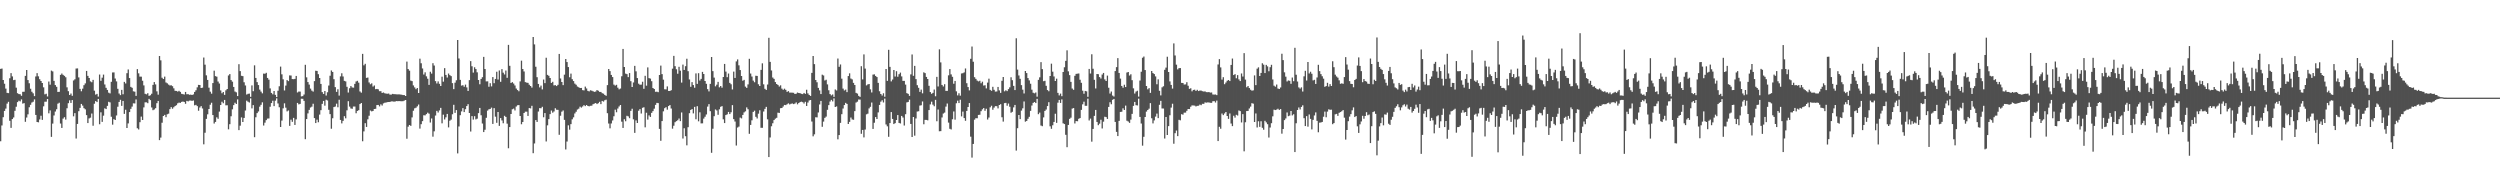 <svg xmlns="http://www.w3.org/2000/svg" width="1920" height="150"><path fill="#4f4f4f" d="M0 52.883h1v55.612H0zM1 52.608h1v43.729H1zM2 61.425h1v28.599H2zM3 64.302h1v20.897H3zM4 68.053h1v15.335H4zM5 71.329h1v8.235H5zM6 71.523h1v6.645H6zM7 60.086h1v32.708H7zM8 56.19h1v42.014H8zM9 58.656h1v32.781H9zM10 61.542h1v28.691H10zM11 61.281h1v23.806H11zM12 67.348h1v14.63H12zM13 71.56h1v6.889H13zM14 72.235h1v5.116H14zM15 72.416h1v5.466H15zM16 73.572h1v2.753H16zM17 70.498h1v9.08H17zM18 70.452h1v8.771H18zM19 58.289h1v35.235H19zM20 53.735h1v36.539H20zM21 61.482h1v26.331H21zM22 63.945h1v18.45H22zM23 68.145h1v12.332H23zM24 70.464h1v8.281H24zM25 71.688h1v6.459H25zM26 73.851h1v2.477H26zM27 58.727h1v29.544H27zM28 56.165h1v37.542H28zM29 58.607h1v35.351H29zM30 60.841h1v30.932H30zM31 62.219h1v26.64H31zM32 63.739h1v28.315H32zM33 67.083h1v14.605H33zM34 72.459h1v5.649H34zM35 72.004h1v6.093H35zM36 74.071h1v1.939H36zM37 62.617h1v24.445H37zM38 65.046h1v19.718H38zM39 54.24h1v50.87H39zM40 54.831h1v40.11H40zM41 62.112h1v26.555H41zM42 65.323h1v20.336H42zM43 66.641h1v17.274H43zM44 70.594h1v9.039H44zM45 70.528h1v8.384H45zM46 57.488h1v37.409H46zM47 56.486h1v41.753H47zM48 57.511h1v33.598H48zM49 58.244h1v31.785H49zM50 59.331h1v32.522H50zM51 67.076h1v16.068H51zM52 70.033h1v9.21H52zM53 72.935h1v4.131H53zM54 71.857h1v7.189H54zM55 73.588h1v3.252H55zM56 61.787h1v27.539H56zM57 60.921h1v25.96H57zM58 52.629h1v53.745H58zM59 52.551h1v42.648H59zM60 59.45h1v25.976H60zM61 68.227h1v14.612H61zM62 70.097h1v9.739H62zM63 68.079h1v13.019H63zM64 65.428h1v17.668H64zM65 64.032h1v19.94H65zM66 54.476h1v33.923H66zM67 58.28h1v36.23H67zM68 59.898h1v31.028H68zM69 62.524h1v27.844H69zM70 63.187h1v24.01H70zM71 61.331h1v35.212H71zM72 69.614h1v10.043H72zM73 72.64h1v4.985H73zM74 72.105h1v6.278H74zM75 74.213h1v1.788H75zM76 57.225h1v38.235H76zM77 62.066h1v24.216H77zM78 59.624h1v33.964H78zM79 57.298h1v31.547H79zM80 64.89h1v18.32H80zM81 67.422h1v16.356H81zM82 69.088h1v12.211H82zM83 71.146h1v7.054H83zM84 71.736h1v6.892H84zM85 62.817h1v26.814H85zM86 55.637h1v40.094H86zM87 55.618h1v35.926H87zM88 60.324h1v31.836H88zM89 62.533h1v26.157H89zM90 68.184h1v13.772H90zM91 71.844h1v6.423H91zM92 73.075h1v3.568H92zM93 69.033h1v12.255H93zM94 72.418h1v5.111H94zM95 62.878h1v24.548H95zM96 64.082h1v20.19H96zM97 56.197h1v42.131H97zM98 53.357h1v41.396H98zM99 59.953h1v26.107H99zM100 66.708h1v16.915H100zM101 67.426h1v14.443H101zM102 70.12h1v9.217H102zM103 70.381h1v9.094H103zM104 73.608h1v2.776H104zM105 53.091h1v45.402H105zM106 56.323h1v43.095H106zM107 58.825h1v35.026H107zM108 58.864h1v30.677H108zM109 62.013h1v30.14H109zM110 65.595h1v16.903H110zM111 72.027h1v6.539H111zM112 72.455h1v6.127H112zM113 71.599h1v7.636H113zM114 73.65h1v2.284H114zM115 73.158h1v3.74H115zM116 72.004h1v10.515H116zM117 65.167h1v19.464H117zM118 63.011h1v21.046H118zM119 64.799h1v18.299H119zM120 70.166h1v9.098H120zM121 72.725h1v4.793H121zM122 42.998h1v64.64H122zM123 46.337h1v59.334H123zM124 59.683h1v34.587H124zM125 60.686h1v28.377H125zM126 58.852h1v29.348H126zM127 63.354h1v26.645H127zM128 63.986h1v23.745H128zM129 64.975h1v22.335H129zM130 65.659h1v18.157H130zM131 65.485h1v16.777H131zM132 66.204h1v17.301H132zM133 67.818h1v14.566H133zM134 69.74h1v11.703H134zM135 69.857h1v10.959H135zM136 70.361h1v8.981H136zM137 69.733h1v9.041H137zM138 70.541h1v8.482H138zM139 72.015h1v6.242H139zM140 72.313h1v5.676H140zM141 72.59h1v5.688H141zM142 70.58h1v9.139H142zM143 72.418h1v5.058H143zM144 72.304h1v5.548H144zM145 72.816h1v4.461H145zM146 72.663h1v4.548H146zM147 72.949h1v4.532H147zM148 72.507h1v4.651H148zM149 70.61h1v10.309H149zM150 69.347h1v11.19H150zM151 67.06h1v14.438H151zM152 65.174h1v19.86H152zM153 65.298h1v17.304H153zM154 67.582h1v13.93H154zM155 67.328h1v15.99H155zM156 44.163h1v66.69H156zM157 49.64h1v52.282H157zM158 57.845h1v33.458H158zM159 61.395h1v26.432H159zM160 67.31h1v16.411H160zM161 70.409h1v10.032H161zM162 71.922h1v6.997H162zM163 63.776h1v24.617H163zM164 54.275h1v40.62H164zM165 58.461h1v35.184H165zM166 58.896h1v31.231H166zM167 62.631h1v28.586H167zM168 64.137h1v21.591H168zM169 69.438h1v11.19H169zM170 71.651h1v6.487H170zM171 70.674h1v8.65H171zM172 72.853h1v3.914H172zM173 69.395h1v11.49H173zM174 68.33h1v12.515H174zM175 57.964h1v41.344H175zM176 56.859h1v38.533H176zM177 61.498h1v27.814H177zM178 62.725h1v21.224H178zM179 66.79h1v13.955H179zM180 70.283h1v8.624H180zM181 70.898h1v8.988H181zM182 73.762h1v2.552H182zM183 49.315h1v50.625H183zM184 54.655h1v41.836H184zM185 58.2h1v31.978H185zM186 58.472h1v35.246H186zM187 63.162h1v27.411H187zM188 65.659h1v19.215H188zM189 72.61h1v4.717H189zM190 72.047h1v6.098H190zM191 71.867h1v6.867H191zM192 74.368h1v1.227H192zM193 65.565h1v17.679H193zM194 70.033h1v10.721H194zM195 50.182h1v55.193H195zM196 59.853h1v30.197H196zM197 63.059h1v23.822H197zM198 65.316h1v20.27H198zM199 68.827h1v13.092H199zM200 70.356h1v10.13H200zM201 71.654h1v6.935H201zM202 56.548h1v39.854H202zM203 56.637h1v37.59H203zM204 55.914h1v36.329H204zM205 59.843h1v31.261H205zM206 61.192h1v29.799H206zM207 67.889h1v14.07H207zM208 71.388h1v7.771H208zM209 72.423h1v4.965H209zM210 69.894h1v11.602H210zM211 72.862h1v4.468H211zM212 74.538h1v1H212zM213 69.685h1v9.778H213zM214 66.227h1v16.136H214zM215 51.173h1v46.363H215zM216 57.076h1v35.555H216zM217 60.912h1v22.291H217zM218 69.482h1v9.853H218zM219 65.753h1v16.949H219zM220 61.503h1v24.063H220zM221 62.313h1v22.547H221zM222 57.882h1v38.766H222zM223 57.994h1v33.914H223zM224 60.748h1v32.781H224zM225 60.821h1v29.709H225zM226 60.592h1v35.381H226zM227 58.305h1v33.392H227zM228 71.024h1v8.034H228zM229 70.283h1v9.911H229zM230 70.349h1v9.423H230zM231 74.025h1v1.824H231zM232 73.83h1v2.051H232zM233 72.617h1v4.839H233zM234 49.78h1v57.148H234zM235 59.395h1v32.044H235zM236 63.052h1v24.058H236zM237 64.952h1v19.428H237zM238 68.058h1v14.509H238zM239 69.596h1v12.305H239zM240 70.349h1v9.313H240zM241 62.329h1v28.37H241zM242 54.305h1v40.195H242zM243 54.478h1v37.439H243zM244 56.987h1v36.928H244zM245 59.905h1v28.116H245zM246 64.478h1v20.172H246zM247 70.75h1v9.023H247zM248 72.116h1v5.379H248zM249 69.864h1v11.312H249zM250 73.384h1v3.191H250zM251 70.862h1v6.281H251zM252 65.668h1v18.684H252zM253 58.175h1v29.487H253zM254 54.131h1v44.738H254zM255 55.241h1v35.562H255zM256 60.846h1v21.403H256zM257 66.923h1v14.903H257zM258 70.553h1v9.052H258zM259 68.543h1v13.838H259zM260 73.4h1v3.179H260zM261 58.649h1v33.468H261zM262 56.271h1v38.519H262zM263 58.747h1v34.067H263zM264 62.084h1v27.169H264zM265 62.503h1v28.377H265zM266 66.678h1v18.061H266zM267 71.068h1v6.635H267zM268 67.765h1v14.118H268zM269 66.113h1v17.18H269zM270 67.175h1v16.361H270zM271 67.337h1v14.482H271zM272 64.4h1v17.42H272zM273 62.567h1v24.422H273zM274 62.041h1v23.149H274zM275 63.496h1v21.138H275zM276 70.237h1v9.7H276zM277 71.148h1v7.956H277zM278 41.35h1v67.157H278zM279 50.178h1v50.712H279zM280 49.015h1v45.612H280zM281 59.789h1v37.682H281zM282 59.571h1v32.099H282zM283 63.318h1v25.587H283zM284 64.712h1v20.16H284zM285 63.984h1v21.568H285zM286 66.463h1v18.727H286zM287 65.641h1v18.05H287zM288 68.509h1v15.031H288zM289 68.301h1v12.371H289zM290 68.626h1v11.964H290zM291 70.024h1v11.678H291zM292 70.058h1v10.06H292zM293 71.388h1v9.664H293zM294 70.988h1v8.405H294zM295 71.606h1v7.283H295zM296 71.88h1v6.885H296zM297 71.983h1v6.473H297zM298 71.855h1v6.503H298zM299 72.679h1v5.61H299zM300 72.679h1v5.205H300zM301 72.082h1v5.816H301zM302 72.318h1v5.75H302zM303 72.37h1v5.587H303zM304 72.437h1v5.171H304zM305 72.487h1v5.237H305zM306 72.462h1v5.175H306zM307 72.604h1v5.134H307zM308 72.727h1v5.047H308zM309 73.016h1v4.683H309zM310 73.018h1v4.269H310zM311 73.714h1v3.079H311zM312 47.303h1v59.231H312zM313 53.018h1v44.269H313zM314 54.284h1v41.73H314zM315 61.887h1v34.795H315zM316 62.292h1v27.894H316zM317 65.563h1v19.49H317zM318 67.138h1v16.047H318zM319 68.488h1v14.237H319zM320 67.582h1v14.076H320zM321 71.418h1v8.885H321zM322 45.049h1v53.692H322zM323 48.612h1v46.779H323zM324 52.556h1v40.476H324zM325 57.257h1v31.268H325zM326 55.534h1v33.11H326zM327 58.61h1v29.039H327zM328 60.477h1v26.052H328zM329 65.154h1v22.12H329zM330 55.099h1v39.009H330zM331 56.525h1v34.447H331zM332 48.537h1v56.443H332zM333 50.315h1v50.545H333zM334 62.331h1v26.388H334zM335 64.117h1v21.009H335zM336 62.512h1v23.902H336zM337 64.348h1v20.439H337zM338 66.062h1v16.759H338zM339 58.875h1v35.841H339zM340 62.72h1v25.347H340zM341 52.306h1v39.428H341zM342 57.557h1v32.57H342zM343 59.557h1v27.931H343zM344 56.488h1v41.33H344zM345 57.683h1v35.061H345zM346 58.447h1v33.404H346zM347 63.869h1v23.903H347zM348 68.44h1v12.035H348zM349 63.469h1v23.218H349zM350 61.661h1v22.891H350zM351 30.709h1v87.093H351zM352 44.895h1v52.227H352zM353 61.333h1v27.13H353zM354 65.751h1v19.812H354zM355 65.44h1v17.599H355zM356 66.605h1v19.437H356zM357 64.959h1v18.908H357zM358 67.113h1v14.34H358zM359 69.852h1v10.192H359zM360 61.551h1v25.239H360zM361 46.962h1v54.079H361zM362 50.878h1v38.302H362zM363 55.735h1v36.139H363zM364 51.668h1v37.555H364zM365 53.057h1v38.643H365zM366 55.575h1v35.571H366zM367 61.434h1v25.438H367zM368 64.703h1v18.176H368zM369 60.61h1v27.935H369zM370 59.283h1v35.583H370zM371 43.689h1v57.741H371zM372 53.002h1v46.638H372zM373 62.501h1v27.981H373zM374 62.455h1v22.493H374zM375 66.614h1v17.366H375zM376 63.913h1v19.728H376zM377 66.376h1v16.265H377zM378 59.196h1v35.96H378zM379 63.881h1v19.153H379zM380 60.606h1v29.011H380zM381 55.087h1v39.222H381zM382 61.107h1v24.926H382zM383 54.121h1v42.552H383zM384 62.798h1v27.883H384zM385 53.071h1v39.43H385zM386 55.792h1v38.865H386zM387 57.172h1v31.758H387zM388 54.188h1v35.637H388zM389 59.731h1v35.244H389zM390 34.438h1v79.428H390zM391 50.544h1v47.045H391zM392 63.67h1v23.882H392zM393 63.068h1v20.865H393zM394 64.13h1v19.29H394zM395 65.646h1v19.174H395zM396 68.017h1v13.806H396zM397 69.18h1v11.641H397zM398 70.104h1v10.586H398zM399 62.492h1v26.594H399zM400 46.582h1v48.849H400zM401 52.998h1v40.698H401zM402 54.877h1v31.925H402zM403 63.062h1v22.699H403zM404 63.421h1v22.351H404zM405 63.627h1v25.397H405zM406 65.055h1v17.924H406zM407 66.051h1v17.182H407zM408 67.291h1v13.964H408zM409 28.441h1v89.224H409zM410 34.097h1v76.109H410zM411 51.244h1v40.984H411zM412 59.299h1v34.335H412zM413 64.462h1v21.176H413zM414 67.117h1v15.926H414zM415 65.753h1v17.418H415zM416 68.665h1v13.358H416zM417 61.063h1v28.993H417zM418 63.86h1v22.95H418zM419 44.325h1v64.305H419zM420 57.486h1v38.748H420zM421 58.216h1v33.255H421zM422 59.898h1v27.745H422zM423 63.709h1v21.206H423zM424 62.835h1v23.683H424zM425 65.565h1v20.048H425zM426 65.401h1v17.757H426zM427 66.076h1v18.222H427zM428 65.115h1v19.24H428zM429 41.423h1v62.101H429zM430 60.283h1v28.624H430zM431 62.968h1v22.795H431zM432 65.378h1v19.458H432zM433 57.353h1v34.688H433zM434 45.337h1v69.462H434zM435 47.692h1v60.984H435zM436 51.489h1v44.784H436zM437 59.342h1v40.238H437zM438 56.527h1v38.789H438zM439 60.828h1v30.84H439zM440 62.267h1v27.858H440zM441 64.19h1v22.973H441zM442 65.094h1v20.719H442zM443 66.47h1v17.642H443zM444 67.012h1v16.459H444zM445 67.575h1v14.337H445zM446 67.545h1v15.09H446zM447 69.23h1v12.52H447zM448 69.436h1v11.293H448zM449 66.513h1v15.019H449zM450 67.944h1v12.719H450zM451 69.807h1v11.577H451zM452 70.219h1v11.431H452zM453 69.301h1v11.968H453zM454 69.633h1v11.531H454zM455 70.102h1v9.922H455zM456 70.546h1v9.016H456zM457 70.322h1v8.801H457zM458 69.164h1v10.76H458zM459 69.695h1v9.574H459zM460 70.567h1v7.61H460zM461 70.612h1v9.357H461zM462 71.574h1v5.953H462zM463 71.947h1v6.091H463zM464 72.906h1v4.081H464zM465 73.556h1v2.982H465zM466 65.373h1v21.577H466zM467 53.014h1v41.856H467zM468 54.607h1v43.967H468zM469 57.559h1v37.274H469zM470 59.18h1v33.317H470zM471 64.984h1v24.308H471zM472 65.744h1v18.482H472zM473 65.131h1v21.071H473zM474 67.323h1v16.056H474zM475 68.621h1v13.168H475zM476 67.971h1v12.655H476zM477 58.562h1v34.889H477zM478 37.582h1v60.657H478zM479 51.46h1v40.128H479zM480 56.534h1v36.61H480zM481 56.93h1v32.019H481zM482 59.246h1v30.144H482zM483 56.106h1v34.676H483zM484 62.386h1v22.747H484zM485 66.831h1v16.665H485zM486 63.357h1v28.279H486zM487 50.608h1v51.453H487zM488 54.776h1v37.691H488zM489 59.946h1v34.53H489zM490 64.272h1v20.751H490zM491 65.08h1v18.727H491zM492 64.998h1v22.184H492zM493 62.771h1v20.007H493zM494 68.184h1v14.218H494zM495 58.209h1v39.6H495zM496 65.806h1v20.781H496zM497 51.748h1v40.13H497zM498 60.006h1v28.636H498zM499 60.345h1v29.464H499zM500 62.354h1v24.317H500zM501 67.6h1v17.736H501zM502 68.351h1v15.104H502zM503 70.512h1v10.009H503zM504 70.399h1v8.599H504zM505 70.789h1v8.407H505zM506 57.587h1v41.392H506zM507 50.393h1v57.739H507zM508 56.957h1v36.004H508zM509 61.189h1v24.319H509zM510 68.562h1v14.518H510zM511 68.653h1v13.674H511zM512 66.346h1v17.855H512zM513 69.855h1v11.625H513zM514 69.875h1v10.824H514zM515 69.292h1v14.079H515zM516 52.755h1v46.061H516zM517 42.911h1v53.637H517zM518 50.839h1v43.012H518zM519 53.204h1v39.803H519zM520 56.609h1v35.759H520zM521 51.308h1v39.723H521zM522 54.252h1v38.794H522zM523 63.439h1v22.939H523zM524 49.615h1v56.754H524zM525 53.728h1v44.761H525zM526 50.819h1v53.758H526zM527 45.133h1v66.475H527zM528 54.675h1v43.017H528zM529 61.052h1v25.875H529zM530 66.671h1v17.762H530zM531 63.057h1v20.73H531zM532 65.318h1v21.756H532zM533 67.362h1v14.736H533zM534 56.371h1v35.241H534zM535 64.394h1v17.175H535zM536 56.234h1v36.972H536zM537 61.869h1v24.401H537zM538 60.546h1v34.246H538zM539 55.215h1v39.526H539zM540 56.813h1v34.255H540zM541 62.187h1v27.489H541zM542 64.35h1v23.541H542zM543 68.454h1v13.41H543zM544 70.193h1v9.776H544zM545 64.435h1v20.968H545zM546 43.79h1v73.559H546zM547 54.648h1v44.234H547zM548 59.587h1v29.67H548zM549 66.286h1v17.766H549zM550 65.034h1v19.792H550zM551 62.867h1v25.319H551zM552 67.085h1v16.857H552zM553 66.06h1v15.967H553zM554 67.348h1v14.157H554zM555 59.113h1v32.554H555zM556 49.084h1v45.45H556zM557 55.005h1v33.365H557zM558 59.308h1v28.512H558zM559 56.472h1v29.492H559zM560 63.657h1v23.935H560zM561 64.735h1v21.506H561zM562 68.706h1v12.037H562zM563 54.975h1v36.53H563zM564 59.878h1v33.454H564zM565 47.17h1v64.624H565zM566 45.614h1v52.328H566zM567 50.182h1v47.054H567zM568 53.79h1v36.516H568zM569 58.347h1v32.584H569zM570 61.99h1v26.276H570zM571 61.349h1v24.992H571zM572 66.506h1v18.984H572zM573 67.504h1v14.999H573zM574 64.801h1v19.091H574zM575 45.14h1v57.606H575zM576 56.481h1v39.483H576zM577 58.784h1v33.639H577zM578 61.892h1v24.047H578zM579 63.169h1v21.804H579zM580 58.168h1v31.529H580zM581 58.321h1v32.66H581zM582 64.7h1v22.602H582zM583 66.058h1v18.643H583zM584 53.636h1v44.534H584zM585 48.626h1v49.506H585zM586 64.755h1v20.909H586zM587 68.198h1v15.409H587zM588 69.09h1v12.971H588zM589 64.911h1v26.736H589zM590 29.041h1v91.57H590zM591 47.493h1v58.055H591zM592 54.126h1v42.847H592zM593 59.544h1v35.132H593zM594 60.578h1v31.618H594zM595 63.009h1v28.109H595zM596 64.517h1v25.969H596zM597 65.234h1v21.289H597zM598 66.431h1v20.311H598zM599 65.554h1v17.567H599zM600 68.028h1v14.891H600zM601 68.974h1v12.845H601zM602 68.099h1v12.506H602zM603 69.006h1v11.753H603zM604 70.571h1v9.503H604zM605 70.006h1v9.377H605zM606 71.132h1v9.078H606zM607 71.127h1v8.581H607zM608 71.187h1v8.27H608zM609 71.29h1v8.709H609zM610 72.21h1v7.331H610zM611 71.926h1v6.716H611zM612 71.04h1v9.091H612zM613 71.434h1v7.679H613zM614 71.569h1v6.816H614zM615 72.045h1v6.022H615zM616 72.279h1v6.201H616zM617 71.397h1v8.119H617zM618 72.082h1v6.077H618zM619 68.921h1v12.461H619zM620 71.743h1v7.011H620zM621 72.901h1v4.276H621zM622 73.663h1v3.159H622zM623 55.984h1v37.375H623zM624 42.989h1v61.721H624zM625 49.232h1v53.916H625zM626 61.441h1v28.604H626zM627 63.194h1v26.988H627zM628 67.463h1v18.922H628zM629 69.422h1v10.813H629zM630 72.265h1v5.246H630zM631 57.346h1v40.023H631zM632 57.967h1v35.425H632zM633 61.821h1v28.684H633zM634 61.221h1v28.311H634zM635 64.794h1v19.547H635zM636 69.34h1v11.408H636zM637 72.258h1v5.731H637zM638 73.256h1v3.452H638zM639 72.572h1v5.31H639zM640 74.398h1v1.181H640zM641 68.706h1v13.474H641zM642 69.502h1v12.213H642zM643 44.975h1v62.01H643zM644 51.295h1v52.447H644zM645 49.532h1v44.809H645zM646 60.42h1v27.272H646zM647 68.042h1v15.294H647zM648 69.47h1v11.211H648zM649 68.818h1v10.192H649zM650 70.752h1v9.094H650zM651 58.399h1v36.812H651zM652 56.328h1v37.26H652zM653 60.315h1v29.929H653zM654 60.979h1v30.774H654zM655 63.654h1v28.341H655zM656 65.295h1v20.078H656zM657 71.333h1v7.418H657zM658 71.88h1v6.198H658zM659 73.615h1v2.827H659zM660 74.416h1v2.085H660zM661 50.821h1v51.952H661zM662 60.967h1v38.801H662zM663 41.764h1v63.783H663zM664 52.684h1v46.821H664zM665 65.57h1v22.25H665zM666 64.801h1v22.477H666zM667 64.487h1v18.753H667zM668 68.598h1v13.415H668zM669 70.99h1v7.734H669zM670 57.296h1v41.74H670zM671 57.083h1v37.171H671zM672 58.335h1v31.566H672zM673 59.168h1v32.211H673zM674 63.661h1v22.646H674zM675 70.093h1v10.481H675zM676 72.21h1v5.859H676zM677 73.347h1v3.635H677zM678 71.608h1v7.111H678zM679 74.3h1v1.412H679zM680 53.007h1v42.602H680zM681 62.112h1v34.928H681zM682 38.242h1v66.823H682zM683 51.331h1v43.188H683zM684 62.521h1v23.568H684zM685 61.107h1v30.247H685zM686 53.78h1v41.479H686zM687 58.797h1v35.759H687zM688 54.694h1v37.443H688zM689 58.91h1v29.451H689zM690 56.969h1v37.466H690zM691 55.753h1v39.046H691zM692 58.688h1v30.334H692zM693 62.13h1v28.158H693zM694 62.107h1v34.283H694zM695 64.957h1v22.756H695zM696 71.546h1v7.075H696zM697 72.066h1v6.226H697zM698 73.631h1v2.895H698zM699 57.138h1v38.043H699zM700 41.84h1v63.385H700zM701 58.209h1v31.623H701zM702 50.571h1v53.598H702zM703 60.768h1v30.199H703zM704 65.44h1v20.22H704zM705 67.429h1v18.027H705zM706 70.571h1v10.51H706zM707 68.839h1v12.021H707zM708 71.67h1v6.237H708zM709 55.536h1v39.888H709zM710 56.17h1v35.894H710zM711 59.104h1v33.001H711zM712 60.681h1v31.746H712zM713 65.886h1v18.645H713zM714 70.692h1v9.469H714zM715 72.045h1v6.029H715zM716 71.338h1v9.048H716zM717 68.738h1v12.866H717zM718 73.911h1v2.804H718zM719 59.019h1v34.12H719zM720 66.424h1v17.707H720zM721 37.862h1v62.966H721zM722 47.903h1v52.804H722zM723 65.252h1v24.962H723zM724 66.394h1v20.799H724zM725 64.682h1v21.817H725zM726 69.793h1v12.085H726zM727 69.802h1v9.698H727zM728 57.838h1v36.32H728zM729 53.055h1v45.866H729zM730 57.133h1v42.289H730zM731 58.985h1v32.63H731zM732 64.325h1v21.266H732zM733 62.153h1v29.732H733zM734 70.139h1v9.181H734zM735 73.277h1v4.01H735zM736 71.608h1v7.565H736zM737 73.476h1v3.145H737zM738 56.431h1v32.966H738zM739 56.202h1v29.517H739zM740 55.595h1v35.058H740zM741 52.579h1v40.22H741zM742 63.902h1v21.293H742zM743 66.854h1v15.326H743zM744 69.447h1v9.721H744zM745 45.154h1v59.783H745zM746 35.763h1v85.287H746zM747 47.433h1v63.092H747zM748 59.28h1v32.634H748zM749 60.594h1v30.208H749zM750 61.91h1v28.906H750zM751 62.535h1v25.729H751zM752 61.993h1v26.1H752zM753 63.963h1v21.46H753zM754 62.73h1v21.224H754zM755 65.714h1v17.279H755zM756 65.506h1v19.588H756zM757 67.912h1v15.576H757zM758 63.423h1v28.386H758zM759 60.434h1v29.838H759zM760 69.038h1v13.397H760zM761 69.722h1v11.504H761zM762 66.687h1v17.613H762zM763 68.944h1v13.69H763zM764 70.326h1v11.204H764zM765 70.264h1v11.293H765zM766 66.785h1v16.482H766zM767 69.427h1v11.192H767zM768 71.338h1v8.672H768zM769 62.036h1v28.027H769zM770 59.122h1v34.285H770zM771 70.134h1v9.057H771zM772 69.328h1v9.696H772zM773 70.01h1v11.211H773zM774 68.477h1v11.053H774zM775 67.092h1v14.864H775zM776 59.347h1v27.24H776zM777 61.581h1v24.301H777zM778 65.959h1v16.535H778zM779 69.189h1v11.394H779zM780 29.388h1v86.271H780zM781 53.442h1v45.04H781zM782 57.932h1v30.371H782zM783 60.516h1v30.98H783zM784 65.371h1v19.558H784zM785 68.877h1v14.333H785zM786 71.775h1v6.125H786zM787 54.52h1v38.938H787zM788 56.133h1v36.766H788zM789 59.962h1v31.259H789zM790 61.755h1v27.951H790zM791 64.309h1v20.838H791zM792 68.882h1v12.168H792zM793 71.198h1v7.794H793zM794 71.679h1v6.647H794zM795 70.988h1v8.176H795zM796 74.258h1v1.675H796zM797 61.324h1v26.361H797zM798 59.383h1v27.098H798zM799 47.694h1v48.727H799zM800 53.098h1v43.843H800zM801 62.338h1v27.8H801zM802 62.032h1v23.163H802zM803 65.888h1v18.231H803zM804 69.191h1v12.261H804zM805 70.079h1v8.389H805zM806 58.385h1v38.634H806zM807 48.901h1v50.014H807zM808 55.03h1v41.193H808zM809 58.715h1v34.928H809zM810 62.215h1v25.113H810zM811 60.406h1v33.941H811zM812 71.301h1v7.572H812zM813 73.263h1v3.5H813zM814 71.887h1v7.155H814zM815 73.897h1v2.449H815zM816 55.314h1v39.419H816zM817 51.659h1v43.616H817zM818 46.765h1v56.784H818zM819 38.638h1v74.434H819zM820 54.794h1v41.156H820zM821 57.708h1v33.58H821zM822 62.872h1v27.491H822zM823 67.973h1v15.434H823zM824 68.958h1v14.054H824zM825 58.225h1v36.601H825zM826 56.754h1v36.235H826zM827 56.557h1v36.553H827zM828 56.424h1v34.823H828zM829 61.23h1v29.426H829zM830 63.588h1v20.801H830zM831 69.608h1v10.517H831zM832 71.99h1v6.1H832zM833 69.814h1v11.449H833zM834 70.127h1v11.14H834zM835 74.32h1v1.456H835zM836 52.934h1v39.599H836zM837 56.449h1v34.626H837zM838 41.652h1v67.166H838zM839 52.764h1v46.267H839zM840 61.272h1v27.693H840zM841 67.941h1v16.487H841zM842 56.85h1v36.78H842zM843 56.976h1v39.155H843zM844 59.175h1v35.798H844zM845 60.306h1v31.627H845zM846 57.266h1v41.389H846zM847 55.994h1v37.452H847zM848 60.956h1v28.705H848zM849 62.217h1v27.725H849zM850 58.051h1v33.289H850zM851 67.399h1v14.724H851zM852 71.857h1v6.688H852zM853 70.324h1v9.746H853zM854 73.393h1v3.257H854zM855 74.119h1v1.879H855zM856 54.6h1v39.029H856zM857 51.56h1v49.707H857zM858 44.632h1v59.844H858zM859 56.001h1v36.828H859zM860 60.361h1v25.624H860zM861 66.019h1v19.787H861zM862 67.39h1v15.791H862zM863 65.053h1v19.435H863zM864 66.854h1v14.232H864zM865 55.696h1v37.047H865zM866 55.318h1v38.018H866zM867 58.031h1v36.315H867zM868 57.017h1v34.816H868zM869 61.592h1v25.853H869zM870 67.82h1v13.495H870zM871 71.814h1v6.475H871zM872 70.287h1v10.524H872zM873 69.676h1v11.344H873zM874 74.197h1v1.582H874zM875 61.835h1v27.961H875zM876 55.112h1v39.755H876zM877 44.339h1v67.549H877zM878 43.419h1v61.63H878zM879 53.812h1v36.049H879zM880 66.039h1v19.677H880zM881 68.603h1v15.878H881zM882 67.678h1v15.777H882zM883 71.308h1v7.897H883zM884 54.527h1v36.303H884zM885 56.11h1v38.638H885zM886 56.882h1v35.566H886zM887 58.692h1v30.849H887zM888 64.696h1v22.541H888zM889 60.947h1v29.767H889zM890 69.731h1v10.739H890zM891 73.249h1v4.198H891zM892 67.078h1v16.212H892zM893 66.229h1v17.141H893zM894 53.62h1v52.758H894zM895 51.901h1v37.961H895zM896 43.591h1v60.096H896zM897 55.28h1v41.591H897zM898 62.524h1v25.999H898zM899 65.229h1v17.384H899zM900 68.044h1v11.6H900zM901 33.316h1v77.072H901zM902 42.622h1v59.668H902zM903 49.683h1v50.549H903zM904 53.302h1v51.238H904zM905 52.322h1v39.67H905zM906 52.27h1v40.153H906zM907 63.622h1v24.095H907zM908 63.755h1v24.324H908zM909 64.934h1v21.598H909zM910 64.828h1v21.648H910zM911 63.132h1v21.957H911zM912 65.845h1v17.883H912zM913 68.246h1v15.512H913zM914 67.781h1v14.214H914zM915 70.15h1v10.792H915zM916 69.079h1v11.93H916zM917 68.859h1v12.238H917zM918 69.818h1v11.95H918zM919 68.987h1v12.298H919zM920 69.914h1v11.312H920zM921 69.543h1v10.808H921zM922 69.562h1v11.227H922zM923 70.054h1v9.689H923zM924 70.322h1v9.432H924zM925 70.205h1v8.453H925zM926 70.761h1v8.093H926zM927 70.805h1v7.835H927zM928 70.708h1v7.963H928zM929 71.143h1v7.807H929zM930 70.992h1v8.032H930zM931 72.574h1v5.175H931zM932 72.654h1v5.015H932zM933 72.558h1v6.185H933zM934 73.048h1v4.205H934zM935 49.516h1v58.81H935zM936 45.438h1v51.959H936zM937 51.743h1v47.1H937zM938 61.132h1v26.061H938zM939 59.308h1v29.094H939zM940 64.673h1v22.456H940zM941 63.359h1v22.68H941zM942 62.009h1v27.093H942zM943 61.464h1v29.812H943zM944 62.263h1v24.855H944zM945 49.844h1v45.038H945zM946 44.934h1v51.911H946zM947 57.662h1v31.236H947zM948 56.941h1v33.376H948zM949 60.098h1v28.052H949zM950 57.715h1v31.014H950zM951 60.986h1v23.831H951zM952 62.279h1v23.072H952zM953 56.396h1v37.633H953zM954 58.775h1v28.899H954zM955 40.821h1v75.393H955zM956 61.125h1v32.758H956zM957 67.007h1v18.311H957zM958 66.06h1v19.151H958zM959 67.635h1v15.683H959zM960 68.909h1v12.937H960zM961 69.637h1v9.602H961zM962 69.363h1v10.247H962zM963 57.884h1v35.793H963zM964 65.362h1v21.762H964zM965 52.76h1v45.116H965zM966 51.725h1v41.421H966zM967 58.383h1v39.036H967zM968 56.03h1v37.121H968zM969 48.573h1v49.577H969zM970 49.681h1v49.931H970zM971 56.11h1v36.661H971zM972 49.839h1v44.145H972zM973 51.006h1v44.392H973zM974 54.71h1v50.902H974zM975 51.611h1v46.358H975zM976 49.752h1v44.864H976zM977 61.011h1v28.345H977zM978 65.801h1v18.439H978zM979 66.573h1v17.938H979zM980 64.934h1v19.238H980zM981 67.973h1v15.534H981zM982 68.367h1v16.054H982zM983 67.152h1v16.599H983zM984 41.251h1v61.408H984zM985 46.172h1v52.877H985zM986 55.527h1v36.738H986zM987 58.871h1v32.087H987zM988 62.581h1v23.77H988zM989 61.812h1v27.407H989zM990 62.061h1v26.718H990zM991 64.343h1v20.888H991zM992 59.55h1v29.062H992zM993 62.347h1v25.386H993zM994 36.736h1v80.041H994zM995 57.406h1v37.274H995zM996 62.608h1v21.859H996zM997 67.122h1v15.429H997zM998 68.04h1v16.022H998zM999 67.092h1v15.058H999zM1000 70.292h1v10.604H1000zM1001 58.621h1v32.135H1001zM1002 54.387h1v42.433H1002zM1003 61.823h1v27.386H1003zM1004 47.617h1v49.645H1004zM1005 56.41h1v31.497H1005zM1006 55.083h1v36.214H1006zM1007 56.621h1v42.763H1007zM1008 61.723h1v30.341H1008zM1009 61.281h1v27.4H1009zM1010 64.442h1v21.861H1010zM1011 59.505h1v33.307H1011zM1012 49.743h1v51.822H1012zM1013 54.634h1v39.558H1013zM1014 56.934h1v37.125H1014zM1015 58.553h1v35.081H1015zM1016 60.423h1v29.233H1016zM1017 66.666h1v19.03H1017zM1018 66.115h1v23.925H1018zM1019 63.613h1v22.097H1019zM1020 66.497h1v17.45H1020zM1021 64.632h1v19.714H1021zM1022 66.062h1v18.146H1022zM1023 47.031h1v48.363H1023zM1024 51.622h1v42.909H1024zM1025 57.328h1v30.46H1025zM1026 58.745h1v28.716H1026zM1027 59.66h1v29.341H1027zM1028 61.684h1v24.939H1028zM1029 64.373h1v21.671H1029zM1030 63.988h1v21.488H1030zM1031 64.375h1v20.158H1031zM1032 59.193h1v31.197H1032zM1033 43.897h1v63.328H1033zM1034 49.555h1v50.277H1034zM1035 53.49h1v39.59H1035zM1036 62.309h1v27.226H1036zM1037 64.38h1v23.296H1037zM1038 64.499h1v20.238H1038zM1039 67.007h1v15.461H1039zM1040 61.443h1v28.466H1040zM1041 60.583h1v28.569H1041zM1042 50.356h1v46.649H1042zM1043 44.069h1v58.002H1043zM1044 50.631h1v44.871H1044zM1045 54.636h1v38.647H1045zM1046 63.116h1v25.832H1046zM1047 60.702h1v30.474H1047zM1048 62.256h1v26.857H1048zM1049 62.659h1v23.532H1049zM1050 64.272h1v24.273H1050zM1051 64.455h1v23.509H1051zM1052 44.959h1v64.926H1052zM1053 49.173h1v47.752H1053zM1054 64.693h1v21.38H1054zM1055 61.242h1v24.282H1055zM1056 62.215h1v25.221H1056zM1057 28.761h1v90.556H1057zM1058 47.498h1v60.529H1058zM1059 51.434h1v45.647H1059zM1060 52.819h1v41.737H1060zM1061 53.714h1v36.564H1061zM1062 56.875h1v39.403H1062zM1063 60.908h1v26.931H1063zM1064 63.586h1v24.482H1064zM1065 65.678h1v20.822H1065zM1066 54.488h1v40.522H1066zM1067 51.423h1v44.536H1067zM1068 56.245h1v35.713H1068zM1069 60.839h1v28.846H1069zM1070 64.053h1v21.836H1070zM1071 67.113h1v15.745H1071zM1072 67.795h1v13.843H1072zM1073 68.717h1v11.346H1073zM1074 63.677h1v18.631H1074zM1075 65.197h1v19.551H1075zM1076 64.684h1v17.816H1076zM1077 69.58h1v11.273H1077zM1078 70.761h1v9.316H1078zM1079 68.852h1v12.987H1079zM1080 70.246h1v10.082H1080zM1081 66.982h1v16.505H1081zM1082 66.767h1v17.395H1082zM1083 69.099h1v13.037H1083zM1084 64.357h1v22.126H1084zM1085 67.181h1v18.059H1085zM1086 65.648h1v17.917H1086zM1087 70.342h1v10.053H1087zM1088 68.772h1v13.779H1088zM1089 66.543h1v20.078H1089zM1090 69.269h1v10.639H1090zM1091 38.006h1v80.163H1091zM1092 45.369h1v58.194H1092zM1093 62.773h1v24.518H1093zM1094 65.039h1v20.185H1094zM1095 56.783h1v33.223H1095zM1096 65.529h1v18.423H1096zM1097 65.501h1v18.068H1097zM1098 60.629h1v32.207H1098zM1099 58.777h1v31.721H1099zM1100 54.485h1v37.931H1100zM1101 49.02h1v53.388H1101zM1102 47.53h1v48.157H1102zM1103 54.911h1v34.431H1103zM1104 59.782h1v28.817H1104zM1105 51.537h1v46.656H1105zM1106 54.593h1v38.613H1106zM1107 60.477h1v27.759H1107zM1108 65.685h1v17.702H1108zM1109 49.612h1v47.979H1109zM1110 60.571h1v32.383H1110zM1111 41.329h1v65.219H1111zM1112 56.433h1v43.266H1112zM1113 60.249h1v27.695H1113zM1114 66.774h1v18.714H1114zM1115 63.659h1v21.46H1115zM1116 63.764h1v20.579H1116zM1117 68.765h1v14.733H1117zM1118 46.9h1v54.994H1118zM1119 54.703h1v42.921H1119zM1120 54.721h1v42.808H1120zM1121 54.508h1v41.95H1121zM1122 61.677h1v24.894H1122zM1123 65.101h1v19.556H1123zM1124 67.257h1v19.204H1124zM1125 60.562h1v25.438H1125zM1126 56.93h1v32.142H1126zM1127 63.517h1v19.641H1127zM1128 68.227h1v14.179H1128zM1129 60.585h1v31.531H1129zM1130 38.539h1v81.886H1130zM1131 48.061h1v53.605H1131zM1132 61.967h1v26.13H1132zM1133 62.872h1v24.452H1133zM1134 61.631h1v27.798H1134zM1135 63.872h1v23.193H1135zM1136 65.957h1v17.299H1136zM1137 68.683h1v14.134H1137zM1138 63.847h1v24.216H1138zM1139 66.078h1v16.757H1139zM1140 46.653h1v58.137H1140zM1141 51.048h1v41.737H1141zM1142 59.232h1v31.252H1142zM1143 51.185h1v42.332H1143zM1144 57.136h1v29.86H1144zM1145 58.392h1v29.945H1145zM1146 62.151h1v23.527H1146zM1147 64.6h1v17.983H1147zM1148 55.234h1v42.177H1148zM1149 59.917h1v29.21H1149zM1150 31.556h1v85.425H1150zM1151 49.557h1v47.702H1151zM1152 65.957h1v24.505H1152zM1153 67.564h1v19.851H1153zM1154 67.477h1v14.491H1154zM1155 67.907h1v14.195H1155zM1156 69.349h1v11.289H1156zM1157 60.56h1v31.939H1157zM1158 65.511h1v19.084H1158zM1159 56.092h1v33.255H1159zM1160 53.426h1v40.238H1160zM1161 59.148h1v28.59H1161zM1162 56.898h1v46.432H1162zM1163 60.114h1v31.511H1163zM1164 59.232h1v38.57H1164zM1165 52.691h1v39.119H1165zM1166 58.692h1v32.39H1166zM1167 64.611h1v22.987H1167zM1168 65.891h1v18.068H1168zM1169 27.269h1v92.341H1169zM1170 30.45h1v78.814H1170zM1171 49.919h1v48.558H1171zM1172 58.9h1v26.345H1172zM1173 63.652h1v21.108H1173zM1174 64.847h1v19.844H1174zM1175 65.055h1v19.3H1175zM1176 65.705h1v16.69H1176zM1177 69.335h1v11.048H1177zM1178 68.839h1v12.36H1178zM1179 44.076h1v53.708H1179zM1180 53.616h1v39.036H1180zM1181 56.77h1v30.957H1181zM1182 60.233h1v26.324H1182zM1183 61.285h1v25.642H1183zM1184 61.816h1v26.754H1184zM1185 64.753h1v19.412H1185zM1186 66.344h1v15.866H1186zM1187 56.879h1v40.082H1187zM1188 62.187h1v25.322H1188zM1189 45.06h1v58.576H1189zM1190 52.805h1v45.367H1190zM1191 58.381h1v34.644H1191zM1192 61.434h1v28.368H1192zM1193 55.673h1v39.444H1193zM1194 53.666h1v42.515H1194zM1195 60.118h1v29.586H1195zM1196 62.48h1v24.857H1196zM1197 67.964h1v14.889H1197zM1198 54.481h1v40.863H1198zM1199 37.273h1v71.053H1199zM1200 50.965h1v43.799H1200zM1201 54.22h1v36.285H1201zM1202 58.317h1v31.311H1202zM1203 59.807h1v32.227H1203zM1204 60.001h1v29.036H1204zM1205 64.334h1v26.782H1205zM1206 66.293h1v16.184H1206zM1207 66.147h1v17.732H1207zM1208 45.245h1v63.731H1208zM1209 45.689h1v55.944H1209zM1210 63.936h1v22.879H1210zM1211 65.57h1v18.347H1211zM1212 68.14h1v16.159H1212zM1213 25.518h1v92.806H1213zM1214 47.287h1v54.923H1214zM1215 51.684h1v45.601H1215zM1216 53.201h1v40.135H1216zM1217 56.154h1v39.222H1217zM1218 59.953h1v31.399H1218zM1219 60.681h1v29.332H1219zM1220 64.048h1v24.628H1220zM1221 62.075h1v23.523H1221zM1222 65.279h1v21.943H1222zM1223 66.66h1v18.858H1223zM1224 66.307h1v17.182H1224zM1225 67.525h1v15.04H1225zM1226 68.449h1v13.067H1226zM1227 68.694h1v13.632H1227zM1228 67.95h1v13.23H1228zM1229 68.928h1v12.461H1229zM1230 70.022h1v10.307H1230zM1231 70.521h1v9.446H1231zM1232 70.07h1v10.021H1232zM1233 71.031h1v8.959H1233zM1234 70.86h1v8.396H1234zM1235 71.894h1v6.944H1235zM1236 70.967h1v9.007H1236zM1237 72.391h1v6.349H1237zM1238 71.695h1v6.86H1238zM1239 71.104h1v7.409H1239zM1240 70.564h1v8.709H1240zM1241 71.347h1v6.594H1241zM1242 70.226h1v10.851H1242zM1243 69.065h1v10.483H1243zM1244 73.329h1v3.646H1244zM1245 73.299h1v3.39H1245zM1246 73.595h1v3.163H1246zM1247 38.113h1v80.032H1247zM1248 52.663h1v47.997H1248zM1249 61.411h1v24.395H1249zM1250 60.748h1v26.871H1250zM1251 67.042h1v16.368H1251zM1252 69.315h1v13.957H1252zM1253 70.525h1v8.922H1253zM1254 60.111h1v34.834H1254zM1255 56.774h1v39.009H1255zM1256 55.689h1v35.644H1256zM1257 62.78h1v29.531H1257zM1258 61.924h1v24.525H1258zM1259 68.2h1v14.038H1259zM1260 71.883h1v6.381H1260zM1261 72.798h1v4.125H1261zM1262 72.567h1v5.184H1262zM1263 73.599h1v2.694H1263zM1264 70.706h1v8.636H1264zM1265 66.648h1v21.316H1265zM1266 56.355h1v39.135H1266zM1267 44.703h1v61.749H1267zM1268 61.887h1v33.019H1268zM1269 63.943h1v22.57H1269zM1270 66.515h1v15.09H1270zM1271 70.567h1v10.948H1271zM1272 70.118h1v9.428H1272zM1273 72.359h1v5.404H1273zM1274 60.629h1v26.757H1274zM1275 56.33h1v36.729H1275zM1276 58.862h1v34.859H1276zM1277 61.031h1v30.54H1277zM1278 62.503h1v26.441H1278zM1279 58.992h1v33.564H1279zM1280 70.866h1v10.261H1280zM1281 72.398h1v5.461H1281zM1282 72.13h1v5.596H1282zM1283 74.043h1v1.707H1283zM1284 54.6h1v37.546H1284zM1285 51.07h1v46.191H1285zM1286 44.332h1v65.642H1286zM1287 50.397h1v59.785H1287zM1288 58.882h1v31.62H1288zM1289 64.098h1v24.859H1289zM1290 63.089h1v25.239H1290zM1291 67.646h1v18.222H1291zM1292 69.095h1v11.421H1292zM1293 58.935h1v35.786H1293zM1294 55.584h1v40.494H1294zM1295 55.202h1v36.539H1295zM1296 60.475h1v30.149H1296zM1297 59.711h1v32.346H1297zM1298 67.049h1v16.084H1298zM1299 71.487h1v7.043H1299zM1300 72.318h1v5.308H1300zM1301 71.478h1v7.592H1301zM1302 73.125h1v3.687H1302zM1303 61.04h1v28.187H1303zM1304 56.181h1v40.982H1304zM1305 47.77h1v58.412H1305zM1306 47.619h1v48.588H1306zM1307 51.16h1v42.268H1307zM1308 60.036h1v25.537H1308zM1309 57.447h1v35.651H1309zM1310 50.931h1v42.747H1310zM1311 55.772h1v43.44H1311zM1312 55.163h1v37.56H1312zM1313 49.615h1v42.261H1313zM1314 53.188h1v42.957H1314zM1315 54.968h1v39.059H1315zM1316 60.223h1v30.11H1316zM1317 64.222h1v23.868H1317zM1318 61.887h1v27.363H1318zM1319 69.28h1v10.652H1319zM1320 72.816h1v6.157H1320zM1321 72.015h1v6.315H1321zM1322 73.867h1v2.287H1322zM1323 44.401h1v60.684H1323zM1324 55.305h1v41.785H1324zM1325 54.797h1v42.362H1325zM1326 50.581h1v42.852H1326zM1327 64.689h1v26.397H1327zM1328 65.254h1v21.877H1328zM1329 66.579h1v19.92H1329zM1330 69.23h1v11.421H1330zM1331 69.136h1v11.316H1331zM1332 61.054h1v30.165H1332zM1333 55.657h1v39.638H1333zM1334 54.609h1v36.864H1334zM1335 59.731h1v36.459H1335zM1336 62.514h1v26.088H1336zM1337 68.367h1v13.559H1337zM1338 71.761h1v6.239H1338zM1339 73.153h1v3.573H1339zM1340 69.099h1v12.119H1340zM1341 72.558h1v4.791H1341zM1342 62.881h1v24.667H1342zM1343 56.518h1v37.835H1343zM1344 53.483h1v42.717H1344zM1345 49.166h1v54.859H1345zM1346 55.264h1v38.972H1346zM1347 60.738h1v29.355H1347zM1348 66.607h1v16.91H1348zM1349 67.593h1v13.008H1349zM1350 68.923h1v11.449H1350zM1351 73.178h1v3.55H1351zM1352 52.881h1v43.763H1352zM1353 53.609h1v49.215H1353zM1354 58.01h1v37.707H1354zM1355 58.976h1v30.829H1355zM1356 60.837h1v32.962H1356zM1357 64.966h1v17.1H1357zM1358 72.62h1v5.626H1358zM1359 72.1h1v6.512H1359zM1360 71.519h1v7.897H1360zM1361 63.338h1v25.2H1361zM1362 57.287h1v32.506H1362zM1363 58.234h1v36.995H1363zM1364 54.584h1v43.01H1364zM1365 62.423h1v22.85H1365zM1366 63.979h1v22.582H1366zM1367 66.602h1v15.473H1367zM1368 53.165h1v39.842H1368zM1369 34.605h1v82.158H1369zM1370 45.557h1v60.762H1370zM1371 52.97h1v47.16H1371zM1372 56.976h1v35.55H1372zM1373 53.412h1v36.985H1373zM1374 60.965h1v31.128H1374zM1375 61.645h1v24.644H1375zM1376 65.279h1v21.103H1376zM1377 63.528h1v21.733H1377zM1378 65.479h1v17.391H1378zM1379 65.337h1v20.22H1379zM1380 65.808h1v17.72H1380zM1381 65.307h1v18.856H1381zM1382 67.262h1v15.649H1382zM1383 65.257h1v18.141H1383zM1384 67.094h1v15.171H1384zM1385 68.511h1v13.429H1385zM1386 69.2h1v12.081H1386zM1387 70.04h1v9.821H1387zM1388 70.885h1v7.954H1388zM1389 68.88h1v13.481H1389zM1390 70.294h1v8.272H1390zM1391 71.198h1v7.647H1391zM1392 71.104h1v7.803H1392zM1393 71.095h1v7.768H1393zM1394 71.706h1v7.315H1394zM1395 71.828h1v6.919H1395zM1396 71.716h1v7.295H1396zM1397 70.363h1v10.021H1397zM1398 68.234h1v14.463H1398zM1399 66.621h1v16.276H1399zM1400 64.018h1v19.201H1400zM1401 65.437h1v19.929H1401zM1402 69.214h1v11.282H1402zM1403 43.62h1v67.395H1403zM1404 43.513h1v63.353H1404zM1405 52.322h1v48.611H1405zM1406 59.168h1v33.793H1406zM1407 64.433h1v22.44H1407zM1408 68.028h1v15.239H1408zM1409 69.63h1v10.998H1409zM1410 65.103h1v24.276H1410zM1411 54.694h1v39.645H1411zM1412 56.834h1v38.125H1412zM1413 58.022h1v32.071H1413zM1414 63.148h1v27.537H1414zM1415 64.723h1v21.568H1415zM1416 70.338h1v9.945H1416zM1417 71.544h1v6.942H1417zM1418 70.621h1v9.332H1418zM1419 73.567h1v3.248H1419zM1420 69.64h1v11.202H1420zM1421 64.384h1v25.441H1421zM1422 56.776h1v48.65H1422zM1423 54.309h1v48.812H1423zM1424 59.223h1v26.166H1424zM1425 62.011h1v22.779H1425zM1426 64.558h1v22.181H1426zM1427 67.982h1v14.967H1427zM1428 69.596h1v12.351H1428zM1429 71.983h1v5.514H1429zM1430 48.949h1v51H1430zM1431 54.462h1v41.561H1431zM1432 58.223h1v31.712H1432zM1433 57.964h1v35.605H1433zM1434 63.098h1v27.352H1434zM1435 65.744h1v18.952H1435zM1436 72.402h1v4.875H1436zM1437 71.562h1v6.915H1437zM1438 71.912h1v6.725H1438zM1439 71.933h1v5.338H1439zM1440 46.143h1v53.886H1440zM1441 44.376h1v50.579H1441zM1442 36.005h1v74.953H1442zM1443 55.179h1v36.043H1443zM1444 60.166h1v27.002H1444zM1445 64.135h1v20.854H1445zM1446 69.273h1v12.234H1446zM1447 69.47h1v12.005H1447zM1448 71.223h1v6.784H1448zM1449 56.065h1v39.361H1449zM1450 55.234h1v41.529H1450zM1451 54.192h1v41.325H1451zM1452 58.067h1v33.694H1452zM1453 61.558h1v24.452H1453zM1454 67.614h1v14.704H1454zM1455 71.118h1v7.636H1455zM1456 72.118h1v5.173H1456zM1457 69.827h1v11.616H1457zM1458 73.824h1v2.724H1458zM1459 60.514h1v25.612H1459zM1460 56.179h1v39.531H1460zM1461 60.999h1v40.508H1461zM1462 39.97h1v64.259H1462zM1463 62.395h1v31.096H1463zM1464 58.745h1v26.926H1464zM1465 58.262h1v37.203H1465zM1466 57.827h1v33.923H1466zM1467 61.34h1v34.324H1467zM1468 61.583h1v31.488H1468zM1469 56.669h1v38.366H1469zM1470 54.785h1v39.268H1470zM1471 56.019h1v38.7H1471zM1472 61.091h1v28.471H1472zM1473 57.758h1v38.201H1473zM1474 59.855h1v32.202H1474zM1475 70.855h1v8.375H1475zM1476 70.397h1v9.567H1476zM1477 70.425h1v9.213H1477zM1478 73.654h1v2.374H1478zM1479 64.581h1v23.834H1479zM1480 64.307h1v21.089H1480zM1481 40.7h1v72.152H1481zM1482 51.805h1v43.996H1482zM1483 62.693h1v24.539H1483zM1484 63.419h1v23.065H1484zM1485 61.674h1v23.603H1485zM1486 65.891h1v19.375H1486zM1487 68.406h1v12.11H1487zM1488 61.146h1v30.284H1488zM1489 54.325h1v41.117H1489zM1490 55.396h1v39.673H1490zM1491 57.944h1v35.66H1491zM1492 59.674h1v28.588H1492zM1493 67.172h1v15.928H1493zM1494 70.713h1v8.755H1494zM1495 71.784h1v5.482H1495zM1496 69.598h1v11.344H1496zM1497 73.56h1v2.717H1497zM1498 61.94h1v23.097H1498zM1499 54.595h1v40.696H1499zM1500 41.338h1v65.594H1500zM1501 40.377h1v71.263H1501zM1502 57.401h1v41.792H1502zM1503 65.348h1v18.89H1503zM1504 68.298h1v16.775H1504zM1505 69.761h1v12.811H1505zM1506 66.724h1v16.466H1506zM1507 71.033h1v7.908H1507zM1508 58.578h1v33.445H1508zM1509 55.634h1v39.35H1509zM1510 59.55h1v33.621H1510zM1511 59.097h1v30.714H1511zM1512 62.668h1v28.144H1512zM1513 67.413h1v17.025H1513zM1514 72.13h1v5.413H1514zM1515 67.664h1v14.216H1515zM1516 66.193h1v17.157H1516zM1517 59.946h1v26.837H1517zM1518 55.98h1v37.796H1518zM1519 48.34h1v49.391H1519zM1520 52.899h1v45.145H1520zM1521 60.079h1v29.602H1521zM1522 62.35h1v23.392H1522zM1523 68.616h1v12.616H1523zM1524 42.24h1v72.424H1524zM1525 28.942h1v85.159H1525zM1526 50.848h1v52.895H1526zM1527 54.746h1v38.956H1527zM1528 58.223h1v33.365H1528zM1529 58.704h1v33.587H1529zM1530 58.466h1v35.784H1530zM1531 61.544h1v28.457H1531zM1532 60.839h1v27.981H1532zM1533 62.897h1v25.903H1533zM1534 64.664h1v21.151H1534zM1535 62.949h1v19.389H1535zM1536 64.918h1v18.494H1536zM1537 67.133h1v15.498H1537zM1538 70.134h1v11.096H1538zM1539 70.29h1v9.531H1539zM1540 69.372h1v10.574H1540zM1541 70.601h1v9.366H1541zM1542 70.612h1v9.686H1542zM1543 70.91h1v9.469H1543zM1544 71.377h1v8.526H1544zM1545 70.656h1v8.027H1545zM1546 71.109h1v8.096H1546zM1547 70.901h1v8.878H1547zM1548 70.681h1v8.952H1548zM1549 71.23h1v8.109H1549zM1550 72.21h1v6.901H1550zM1551 72.343h1v6.429H1551zM1552 72.702h1v5.546H1552zM1553 72.526h1v5.805H1553zM1554 72.205h1v6.201H1554zM1555 71.999h1v6.075H1555zM1556 72.061h1v6.182H1556zM1557 71.899h1v5.546H1557zM1558 73.302h1v3.385H1558zM1559 40.704h1v65.1H1559zM1560 50.587h1v42.946H1560zM1561 63.801h1v25.223H1561zM1562 62.569h1v23.799H1562zM1563 61.72h1v25.104H1563zM1564 65.051h1v20.545H1564zM1565 71.825h1v7.07H1565zM1566 58.612h1v32.799H1566zM1567 57.042h1v37.407H1567zM1568 55.611h1v36.974H1568zM1569 62.096h1v29.561H1569zM1570 61.553h1v23.861H1570zM1571 48.356h1v56.571H1571zM1572 57.321h1v30.476H1572zM1573 67.145h1v15.564H1573zM1574 70.267h1v9.187H1574zM1575 72.388h1v4.385H1575zM1576 53.137h1v37.681H1576zM1577 67.465h1v18.265H1577zM1578 47.262h1v49.492H1578zM1579 51.86h1v45.122H1579zM1580 62.251h1v30.842H1580zM1581 58.978h1v33.978H1581zM1582 64.057h1v22.307H1582zM1583 67.209h1v16.455H1583zM1584 70.077h1v9.675H1584zM1585 70.683h1v8.212H1585zM1586 60.846h1v30.437H1586zM1587 56.179h1v37.398H1587zM1588 58.772h1v34.942H1588zM1589 61.221h1v30.668H1589zM1590 56.612h1v34.369H1590zM1591 68.616h1v13.337H1591zM1592 71.114h1v8.219H1592zM1593 71.86h1v6.729H1593zM1594 72.729h1v4.42H1594zM1595 53.249h1v42.195H1595zM1596 60.189h1v28.677H1596zM1597 56.616h1v42.875H1597zM1598 53.922h1v43.051H1598zM1599 62.091h1v29.059H1599zM1600 44.572h1v67.414H1600zM1601 54.034h1v46.979H1601zM1602 62.791h1v25.37H1602zM1603 66.909h1v15.317H1603zM1604 71.505h1v7.247H1604zM1605 67.401h1v14.662H1605zM1606 55.174h1v39.76H1606zM1607 44.403h1v72.069H1607zM1608 52.174h1v44.502H1608zM1609 61.471h1v28.153H1609zM1610 66.657h1v14.82H1610zM1611 72.066h1v7.02H1611zM1612 72.363h1v5.962H1612zM1613 71.313h1v7.661H1613zM1614 56.113h1v42.792H1614zM1615 58.624h1v31.916H1615zM1616 51.757h1v45.821H1616zM1617 55.914h1v41.339H1617zM1618 59.294h1v35.095H1618zM1619 58.186h1v32.971H1619zM1620 59.104h1v27.663H1620zM1621 55.318h1v34.395H1621zM1622 52.819h1v51.117H1622zM1623 45.882h1v47.88H1623zM1624 56.211h1v29.176H1624zM1625 60.024h1v35.141H1625zM1626 52.004h1v43.278H1626zM1627 56.735h1v34.775H1627zM1628 60.853h1v28.613H1628zM1629 52.155h1v36.404H1629zM1630 49.464h1v54.218H1630zM1631 62.125h1v23.726H1631zM1632 69.326h1v11.055H1632zM1633 70.48h1v8.482H1633zM1634 67.124h1v18.025H1634zM1635 69.296h1v10.675H1635zM1636 51.208h1v44.873H1636zM1637 52.798h1v49.419H1637zM1638 60.207h1v31.099H1638zM1639 54.291h1v41.339H1639zM1640 65.943h1v21.49H1640zM1641 65.872h1v15.976H1641zM1642 69.763h1v10.259H1642zM1643 70.821h1v7.897H1643zM1644 56.726h1v39.071H1644zM1645 52.943h1v41.641H1645zM1646 59.093h1v33.694H1646zM1647 60.114h1v36.054H1647zM1648 64.24h1v24.912H1648zM1649 63.54h1v23.156H1649zM1650 70.713h1v8.251H1650zM1651 67.371h1v13.825H1651zM1652 68.079h1v15.351H1652zM1653 72.185h1v5.459H1653zM1654 59.228h1v31.875H1654zM1655 54.153h1v41.044H1655zM1656 54.538h1v47.334H1656zM1657 57.285h1v39.725H1657zM1658 62.478h1v28.235H1658zM1659 56.925h1v34.688H1659zM1660 63.007h1v23.09H1660zM1661 67.813h1v14.205H1661zM1662 68.708h1v12.3H1662zM1663 71.734h1v7.267H1663zM1664 54.263h1v43.735H1664zM1665 53.95h1v49.172H1665zM1666 51.819h1v45.784H1666zM1667 64.087h1v25.562H1667zM1668 67.79h1v14.823H1668zM1669 66.82h1v15.274H1669zM1670 73.194h1v4.015H1670zM1671 71.31h1v7.803H1671zM1672 71.695h1v7.604H1672zM1673 71.853h1v5.965H1673zM1674 62.228h1v30.696H1674zM1675 54.373h1v41.35H1675zM1676 50.443h1v50.975H1676zM1677 57.543h1v36.082H1677zM1678 64.556h1v23.687H1678zM1679 68.465h1v14.266H1679zM1680 44.73h1v64.012H1680zM1681 35.355h1v84.25H1681zM1682 53.899h1v43.161H1682zM1683 54.872h1v37.23H1683zM1684 53.687h1v41.531H1684zM1685 57.5h1v32.547H1685zM1686 62.785h1v32.037H1686zM1687 63.446h1v22.126H1687zM1688 65.868h1v21.797H1688zM1689 61.915h1v23.468H1689zM1690 64.59h1v19.343H1690zM1691 62.235h1v23.246H1691zM1692 65.421h1v20.011H1692zM1693 66.543h1v18.505H1693zM1694 68.34h1v17.567H1694zM1695 63.876h1v23.566H1695zM1696 68.587h1v13.999H1696zM1697 69.411h1v11.98H1697zM1698 69.019h1v13.889H1698zM1699 69.129h1v12.577H1699zM1700 66.811h1v14.832H1700zM1701 68.484h1v14.884H1701zM1702 69.39h1v12.41H1702zM1703 69.868h1v11.254H1703zM1704 70.292h1v9.19H1704zM1705 61.871h1v25.816H1705zM1706 69.239h1v10.387H1706zM1707 70.317h1v7.59H1707zM1708 68.781h1v12.534H1708zM1709 69.77h1v9.506H1709zM1710 63.828h1v21.767H1710zM1711 65.568h1v18.24H1711zM1712 64.4h1v18.398H1712zM1713 56.474h1v38.547H1713zM1714 64.68h1v20.114H1714zM1715 47.328h1v58.409H1715zM1716 55.756h1v46.265H1716zM1717 60.237h1v32.902H1717zM1718 62.05h1v25.319H1718zM1719 65.678h1v16.569H1719zM1720 68.669h1v12.385H1720zM1721 71.358h1v6.667H1721zM1722 51.979h1v41.408H1722zM1723 54.641h1v39.833H1723zM1724 56.635h1v39.078H1724zM1725 59.532h1v30.355H1725zM1726 63.412h1v22.959H1726zM1727 66.367h1v16.168H1727zM1728 69.843h1v11.653H1728zM1729 52.043h1v51.506H1729zM1730 60.848h1v27.606H1730zM1731 69.66h1v11.991H1731zM1732 52.755h1v40.265H1732zM1733 55.497h1v37.228H1733zM1734 46.01h1v51.698H1734zM1735 41.274h1v51.453H1735zM1736 53.613h1v36.741H1736zM1737 56.307h1v36.457H1737zM1738 65.417h1v21.389H1738zM1739 69.2h1v13.372H1739zM1740 70.576h1v9.776H1740zM1741 59.857h1v25.619H1741zM1742 49.329h1v48.064H1742zM1743 54.385h1v42.591H1743zM1744 55.229h1v42.644H1744zM1745 62.304h1v28.288H1745zM1746 68.342h1v15.01H1746zM1747 71.288h1v8.132H1747zM1748 71.798h1v6.439H1748zM1749 70.448h1v9.339H1749zM1750 72.784h1v4.905H1750zM1751 67.49h1v13.541H1751zM1752 44.447h1v63.36H1752zM1753 49.363h1v48.489H1753zM1754 56.98h1v41.302H1754zM1755 64.467h1v22.634H1755zM1756 62.59h1v25.928H1756zM1757 62.753h1v24.905H1757zM1758 56.385h1v39.764H1758zM1759 60.457h1v29.446H1759zM1760 67.067h1v17.224H1760zM1761 55.291h1v37.771H1761zM1762 43.114h1v62.103H1762zM1763 49.168h1v50.195H1763zM1764 54.259h1v38.054H1764zM1765 59.134h1v27.059H1765zM1766 68.992h1v13.042H1766zM1767 70.985h1v8.51H1767zM1768 71.185h1v6.434H1768zM1769 68.383h1v13.474H1769zM1770 65.279h1v18.222H1770zM1771 60.148h1v33.424H1771zM1772 53.677h1v37.352H1772zM1773 56.49h1v36.493H1773zM1774 57.159h1v32.465H1774zM1775 59.802h1v27.468H1775zM1776 56.042h1v31.083H1776zM1777 58.523h1v33.951H1777zM1778 48.594h1v53.406H1778zM1779 52.492h1v39.492H1779zM1780 52.492h1v58.197H1780zM1781 47.816h1v47.274H1781zM1782 56.087h1v37.187H1782zM1783 57.626h1v38.338H1783zM1784 58.294h1v33.209H1784zM1785 62.65h1v31.801H1785zM1786 66.431h1v17.7H1786zM1787 70.857h1v8.187H1787zM1788 69.644h1v11.186H1788zM1789 71.317h1v6.484H1789zM1790 72.501h1v4.511H1790zM1791 72.844h1v4.44H1791zM1792 49.194h1v47.507H1792zM1793 54.039h1v45.83H1793zM1794 62.585h1v25.67H1794zM1795 60.262h1v29.274H1795zM1796 63.007h1v27.018H1796zM1797 66.296h1v15.441H1797zM1798 67.161h1v17.219H1798zM1799 66.405h1v19.027H1799zM1800 61.338h1v30.453H1800zM1801 53.842h1v41.717H1801zM1802 55.268h1v38.801H1802zM1803 57.047h1v36.162H1803zM1804 59.484h1v28.84H1804zM1805 67.657h1v14.477H1805zM1806 70.617h1v8.913H1806zM1807 67.955h1v12.522H1807zM1808 66.936h1v16.187H1808zM1809 54.874h1v42.344H1809zM1810 44.568h1v50.629H1810zM1811 60.521h1v23.566H1811zM1812 48.466h1v48.352H1812zM1813 51.022h1v40.453H1813zM1814 52.469h1v34.96H1814zM1815 62.56h1v24.747H1815zM1816 65.44h1v19.524H1816zM1817 67.381h1v15.557H1817zM1818 67.978h1v14.548H1818zM1819 72.807h1v4.175H1819zM1820 55.882h1v41.673H1820zM1821 56.055h1v35.85H1821zM1822 56.552h1v36.693H1822zM1823 60.896h1v29.778H1823zM1824 66.467h1v15.772H1824zM1825 70.104h1v9.348H1825zM1826 69.779h1v10.478H1826zM1827 67.209h1v14.823H1827zM1828 66.655h1v17.663H1828zM1829 56.689h1v37.794H1829zM1830 61.091h1v29.137H1830zM1831 50.269h1v49.13H1831zM1832 48.175h1v54.557H1832zM1833 54.625h1v42.087H1833zM1834 65.17h1v23.518H1834zM1835 69.507h1v13.092H1835zM1836 44.115h1v65.184H1836zM1837 30.833h1v83.621H1837zM1838 50.954h1v53.58H1838zM1839 53.371h1v41.989H1839zM1840 56.239h1v36.555H1840zM1841 48.585h1v45.486H1841zM1842 55.238h1v36.695H1842zM1843 58.646h1v30.959H1843zM1844 59.896h1v27.693H1844zM1845 61.732h1v25.999H1845zM1846 61.981h1v23.564H1846zM1847 63.419h1v21.561H1847zM1848 64.776h1v19.467H1848zM1849 65.771h1v18.391H1849zM1850 66.829h1v16.748H1850zM1851 66.948h1v16.45H1851zM1852 67.582h1v14.278H1852zM1853 67.241h1v14.905H1853zM1854 68.912h1v12.605H1854zM1855 69.01h1v12.655H1855zM1856 69.752h1v10.778H1856zM1857 69.012h1v11.16H1857zM1858 69.887h1v11.424H1858zM1859 69.969h1v10.304H1859zM1860 70.388h1v10.023H1860zM1861 70.573h1v9.883H1861zM1862 71.741h1v8.064H1862zM1863 71.569h1v7.047H1863zM1864 71.878h1v6.835H1864zM1865 71.995h1v6.413H1865zM1866 71.585h1v6.96H1866zM1867 71.823h1v6.97H1867zM1868 72.182h1v5.972H1868zM1869 71.99h1v5.777H1869zM1870 72.885h1v3.948H1870zM1871 72.952h1v3.362H1871zM1872 73.943h1v2.092H1872zM1873 74.233h1v1.561H1873zM1874 74.606h1v1H1874zM1875 74.638h1v1H1875zM1876 74.87h1v1H1876zM1877 74.963h1v1H1877zM1878 74.977h1v1H1878zM1879 74.991h1v1H1879zM1880 74.993h1v1H1880zM1881 74.995h1v1H1881zM1882 74.995h1v1H1882zM1883 74.998h1v1H1883zM1884 74.998h1v1H1884zM1885 74.998h1v1H1885zM1886 74.998h1v1H1886zM1887 74.998h1v1H1887zM1888 74.998h1v1H1888zM1889 74.998h1v1H1889zM1890 74.998h1v1H1890zM1891 75h1v1H1891zM1892 75h1v1H1892zM1893 75h1v1H1893zM1894 75h1v1H1894zM1895 75h1v1H1895zM1896 75h1v1H1896zM1897 75h1v1H1897zM1898 75h1v1H1898zM1899 75h1v1H1899zM1900 75h1v1H1900zM1901 75h1v1H1901zM1902 75h1v1H1902zM1903 75h1v1H1903zM1904 75h1v1H1904zM1905 75h1v1H1905zM1906 75h1v1H1906zM1907 75h1v1H1907zM1908 75h1v1H1908zM1909 75h1v1H1909zM1910 75h1v1H1910zM1911 75h1v1H1911zM1912 75h1v1H1912zM1913 75h1v1H1913zM1914 75h1v1H1914zM1915 75h1v1H1915zM1916 75h1v1H1916zM1917 75h1v1H1917zM1918 75h1v1H1918zM1919 75h1v1H1919z"/></svg>